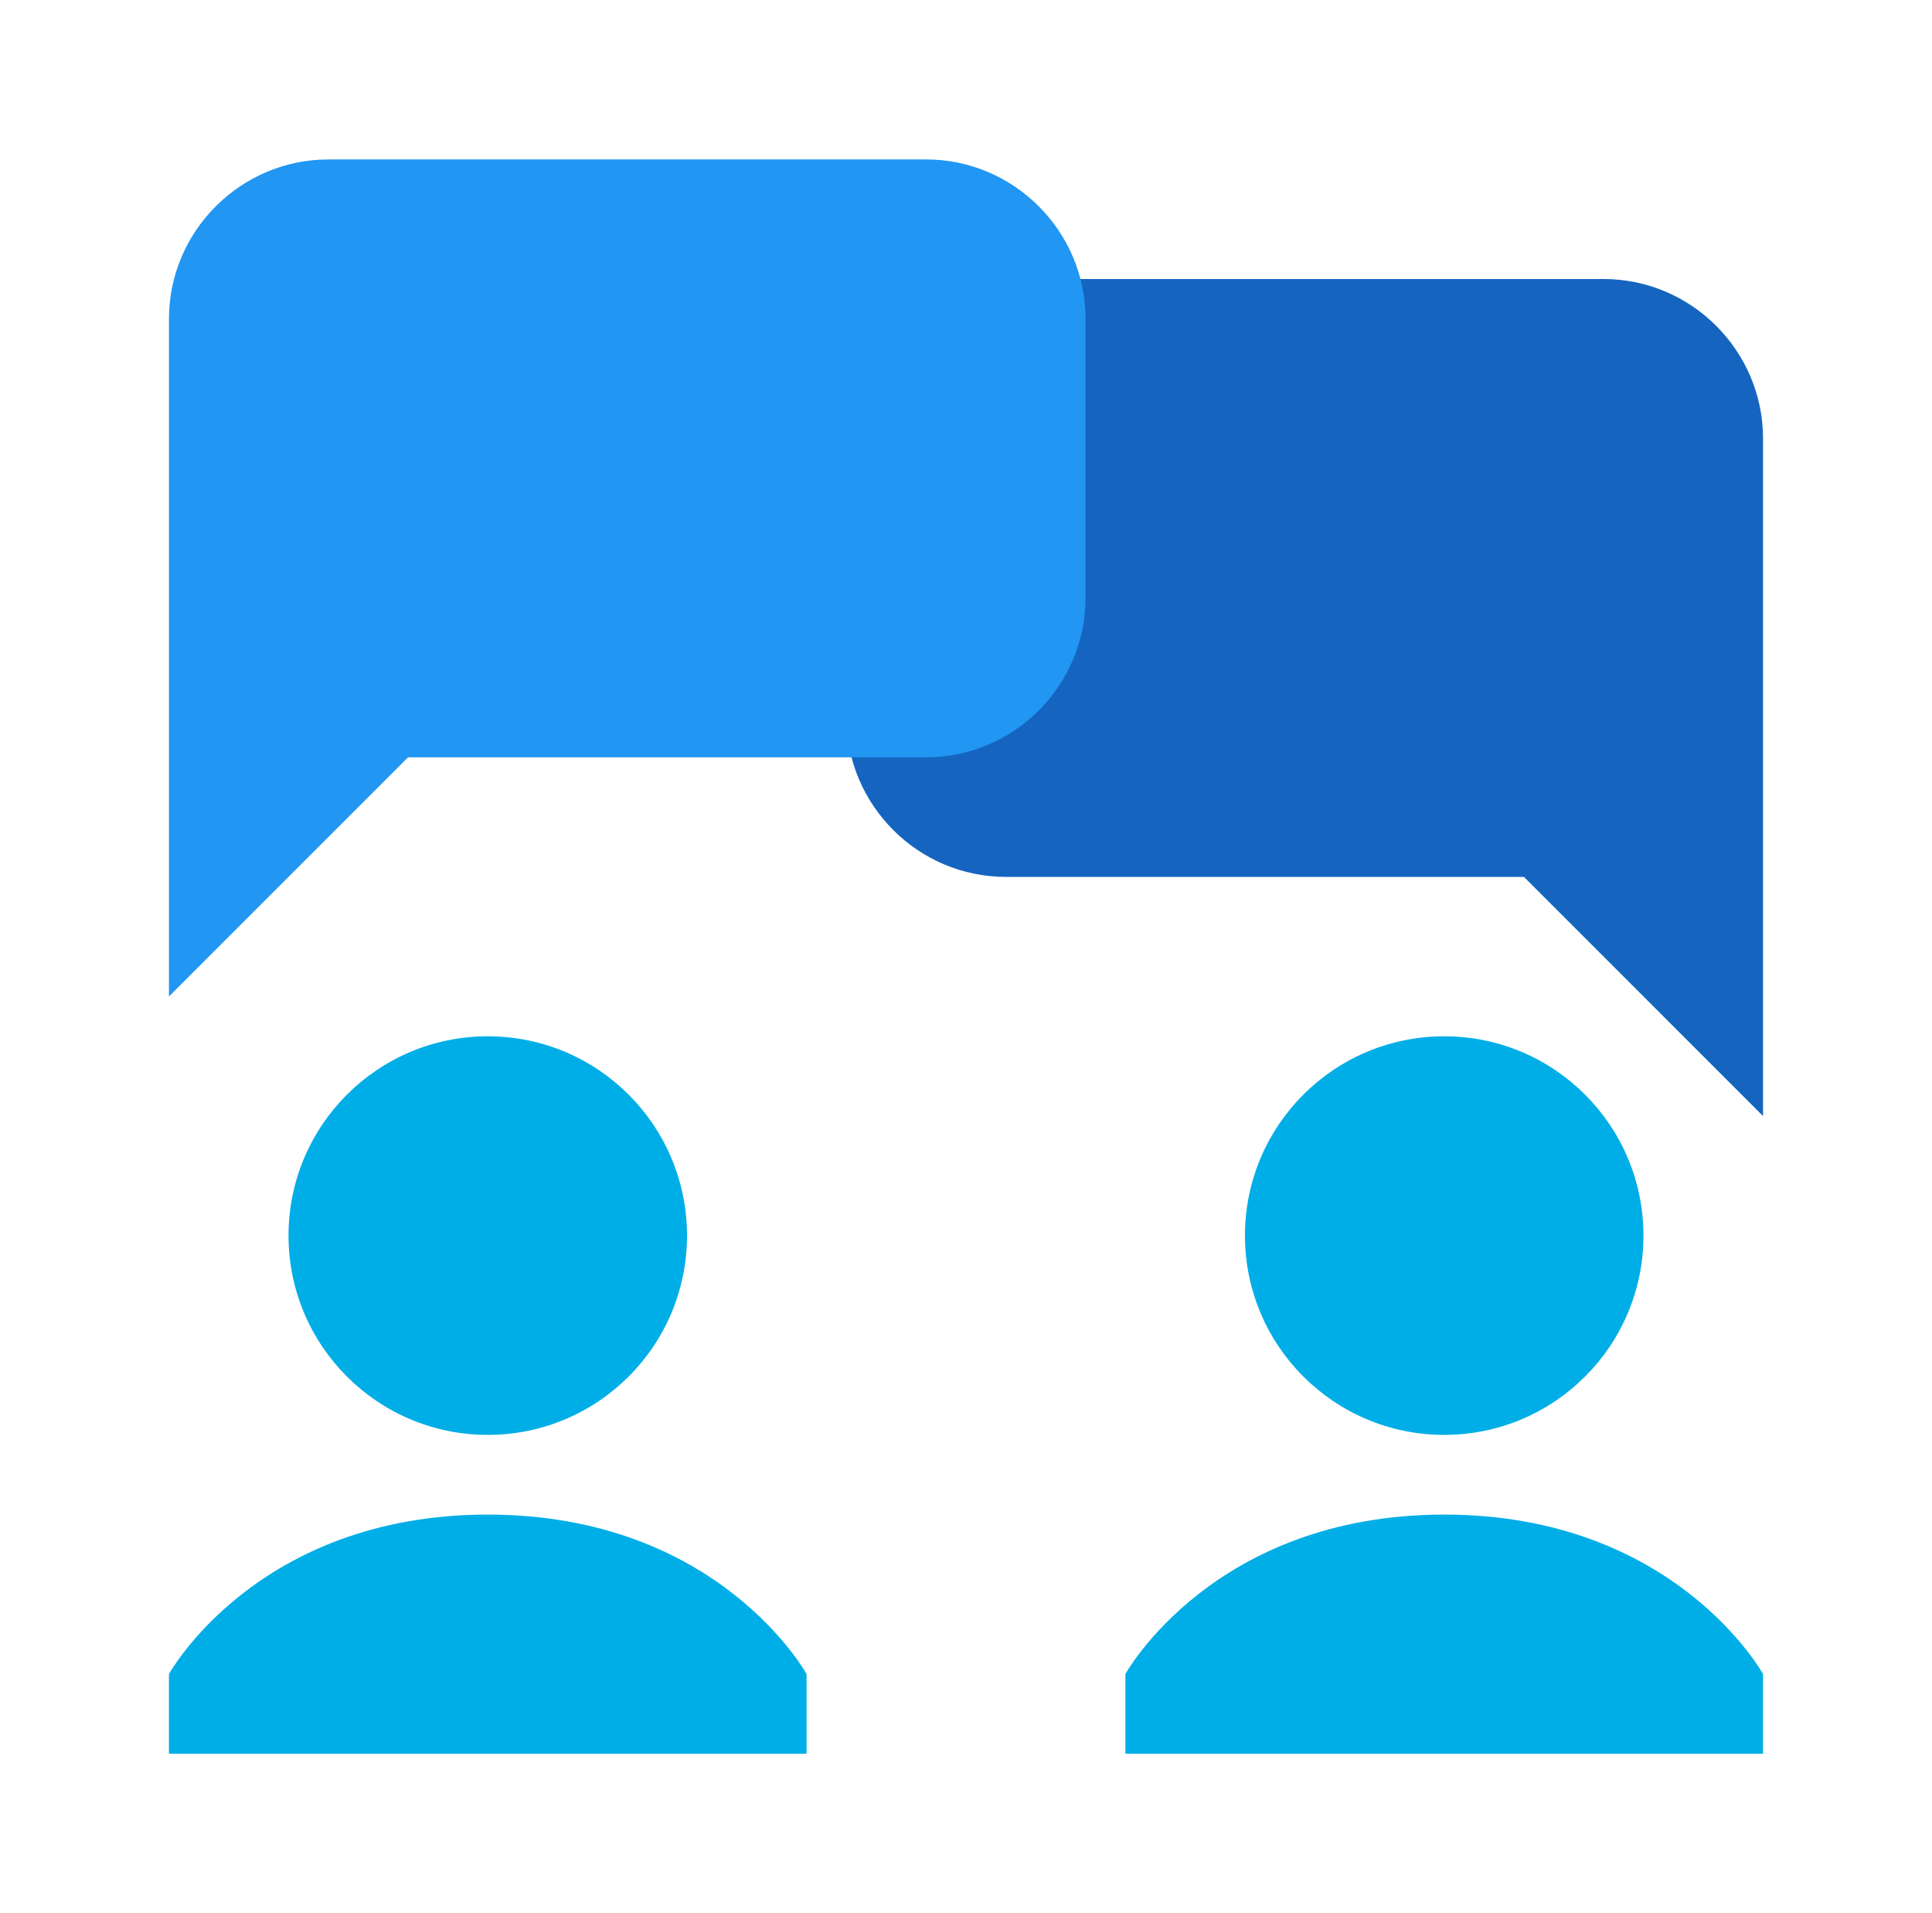 <svg width="101" height="100" viewBox="0 0 101 100" fill="none" xmlns="http://www.w3.org/2000/svg">
<path d="M52.583 45.834H79.667L92.167 58.334V22.917C92.167 18.334 88.417 14.584 83.833 14.584H52.583C48 14.584 44.25 18.334 44.25 22.917V37.5C44.25 42.084 48 45.834 52.583 45.834Z" fill="#1565C0"/>
<path d="M48.416 39.584H21.333L8.833 52.084V16.667C8.833 12.084 12.583 8.334 17.166 8.334H48.416C53 8.334 56.75 12.084 56.75 16.667V31.25C56.75 35.834 53 39.584 48.416 39.584Z" fill="#2196F3"/>
<path d="M25.5 75C31.253 75 35.916 70.336 35.916 64.583C35.916 58.83 31.253 54.166 25.5 54.166C19.747 54.166 15.083 58.83 15.083 64.583C15.083 70.336 19.747 75 25.5 75Z" fill="#00AEE7"/>
<path d="M75.5 75C81.253 75 85.916 70.336 85.916 64.583C85.916 58.83 81.253 54.166 75.5 54.166C69.747 54.166 65.083 58.83 65.083 64.583C65.083 70.336 69.747 75 75.5 75Z" fill="#00AEE7"/>
<path d="M42.166 87.5C42.166 87.5 37.583 79.166 25.5 79.166C13.416 79.166 8.833 87.5 8.833 87.5V91.666H42.166V87.5ZM92.166 87.5C92.166 87.5 87.583 79.166 75.5 79.166C63.416 79.166 58.833 87.5 58.833 87.5V91.666H92.166V87.5Z" fill="#00AEE7"/>
</svg>
